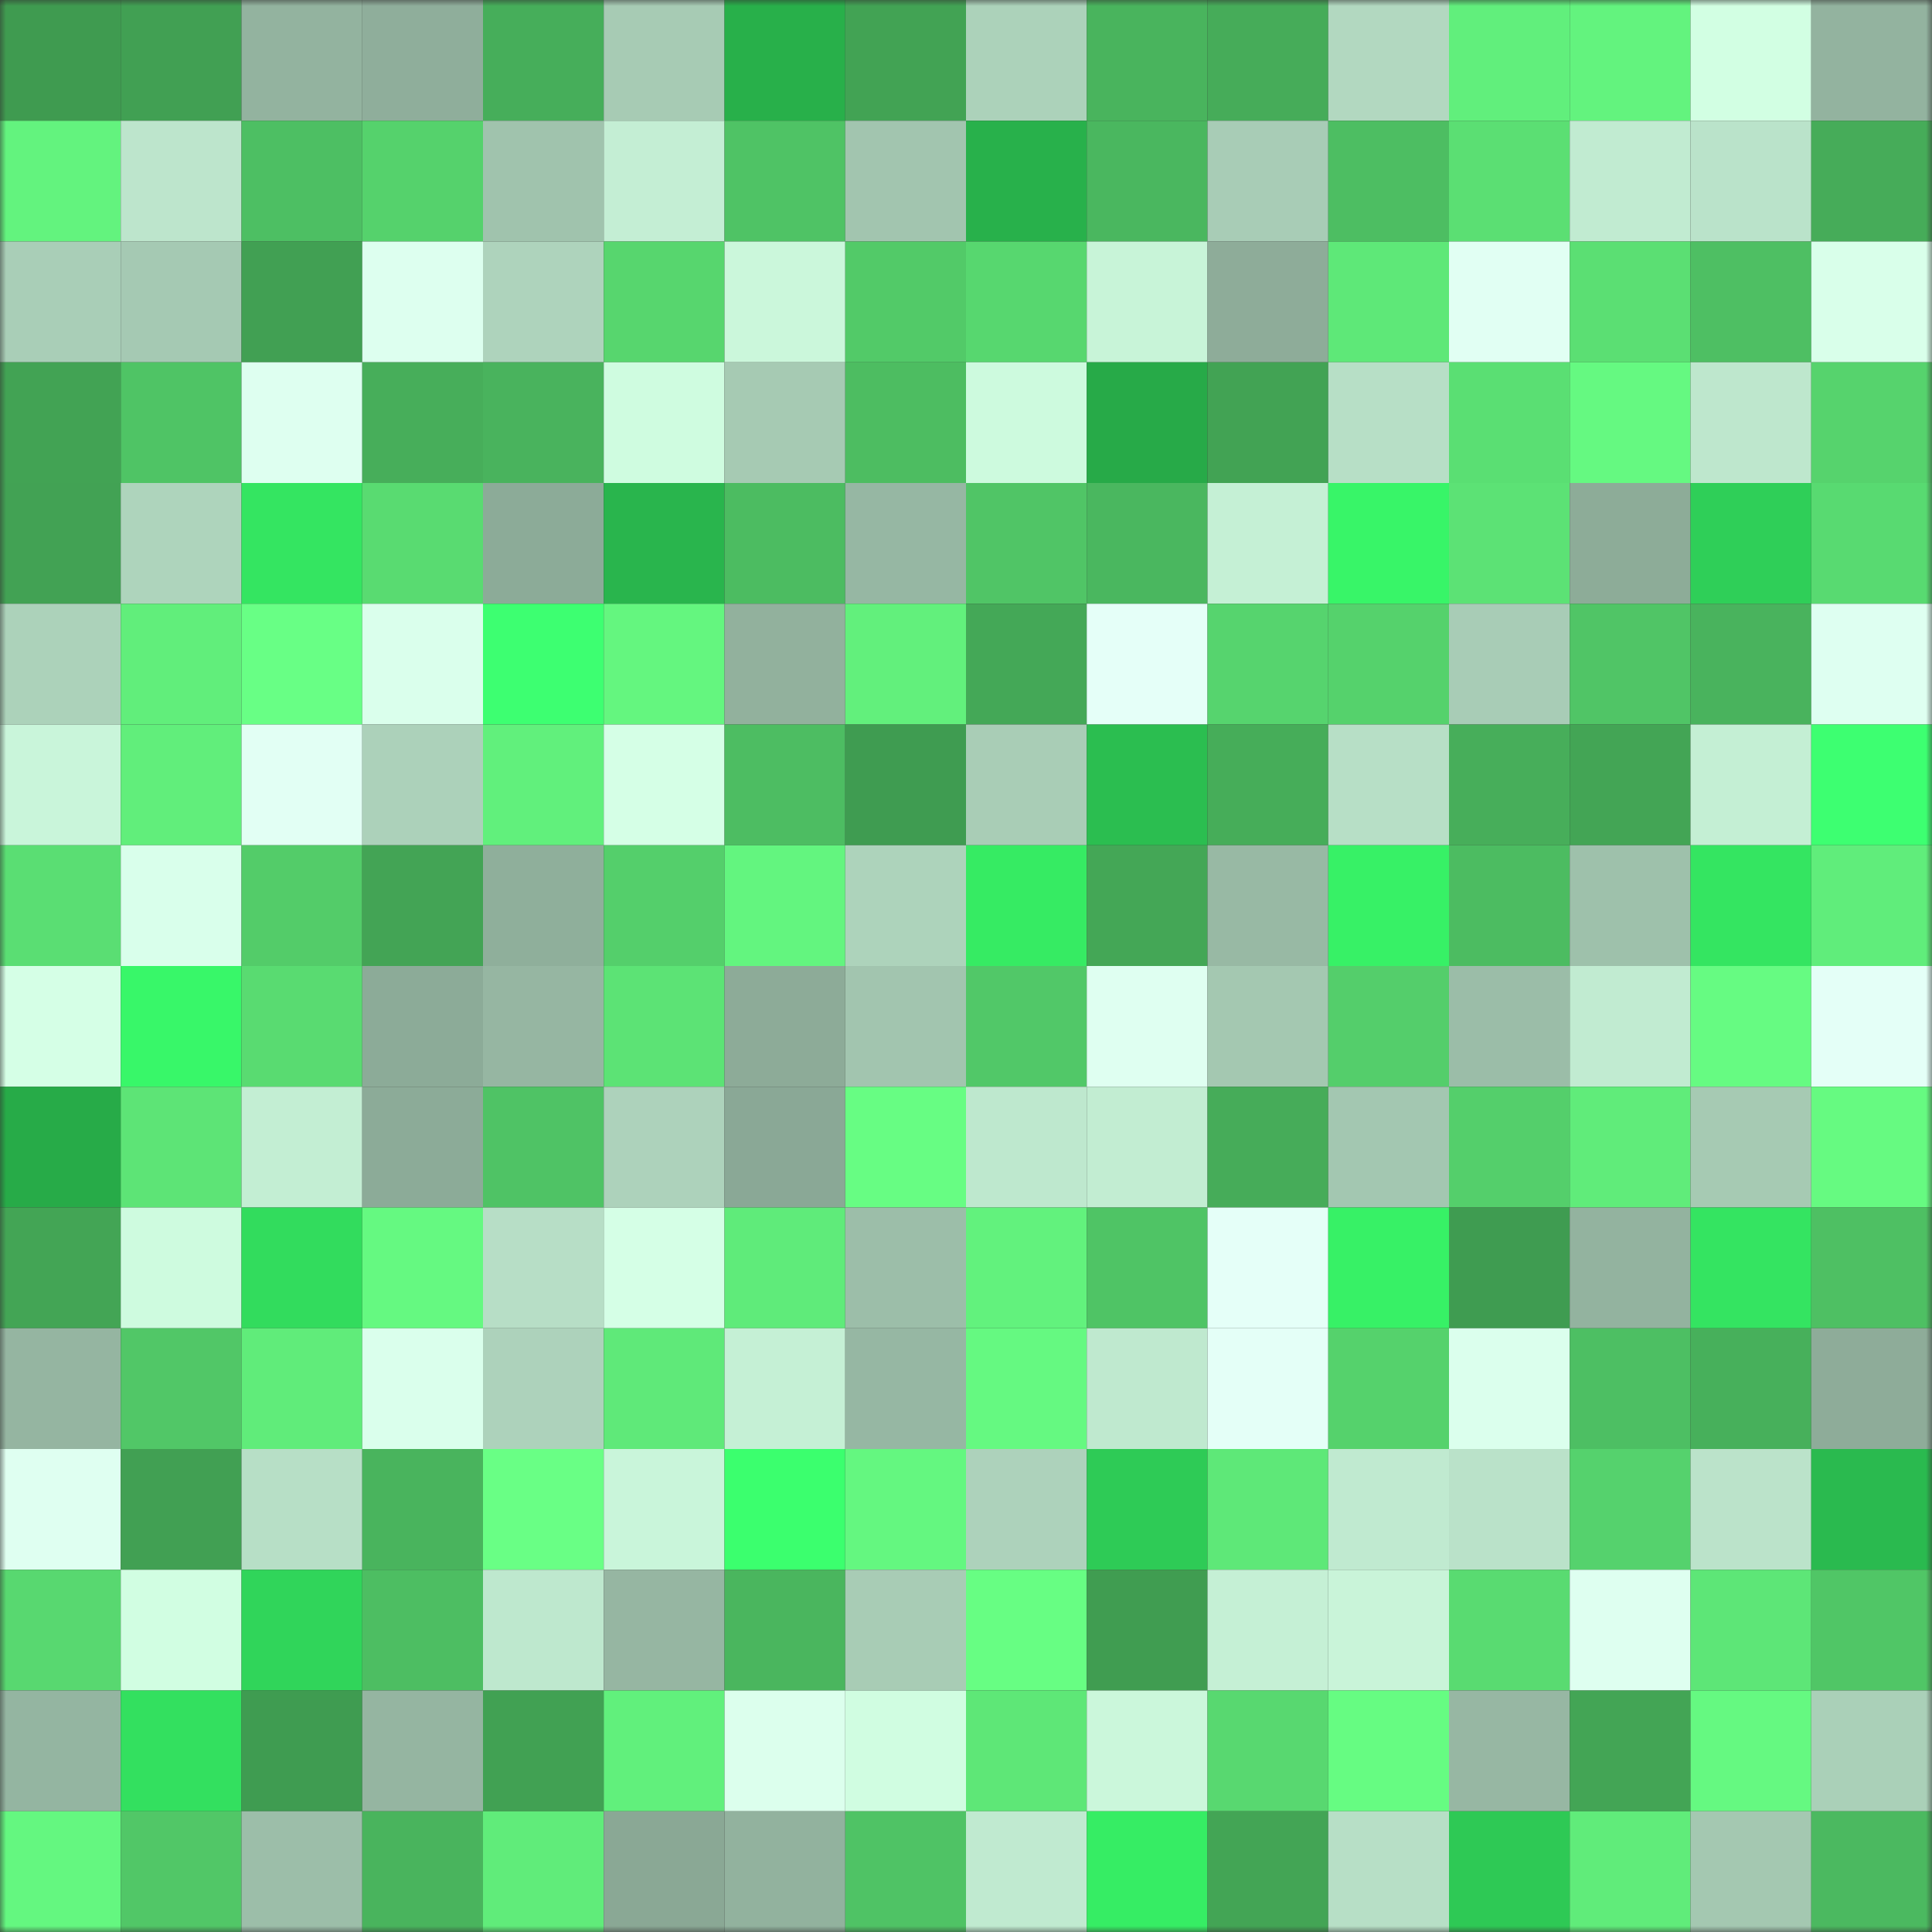 <svg viewBox="0 0 160 160" fill="none" role="img" xmlns="http://www.w3.org/2000/svg" width="240" height="240" name="lens%2C34659.lens"><rect x="0" y="0" width="160" height="160" fill="#333333" stroke="none"/><mask id="583792673" mask-type="alpha" maskUnits="userSpaceOnUse" x="0" y="0" width="160" height="160"><rect width="160" height="160" fill="#FFFFFF"></rect></mask><g mask="url(#583792673)"><rect x="0" y="0" width="10" height="10" fill="#3f9b50"></rect><rect x="10" y="0" width="10" height="10" fill="#41a053"></rect><rect x="20" y="0" width="10" height="10" fill="#93b39f"></rect><rect x="30" y="0" width="10" height="10" fill="#8fae9b"></rect><rect x="40" y="0" width="10" height="10" fill="#46ae5a"></rect><rect x="50" y="0" width="10" height="10" fill="#a7cbb4"></rect><rect x="60" y="0" width="10" height="10" fill="#28b04a"></rect><rect x="70" y="0" width="10" height="10" fill="#42a354"></rect><rect x="80" y="0" width="10" height="10" fill="#acd2ba"></rect><rect x="90" y="0" width="10" height="10" fill="#49b45d"></rect><rect x="100" y="0" width="10" height="10" fill="#46ac59"></rect><rect x="110" y="0" width="10" height="10" fill="#b2d8c0"></rect><rect x="120" y="0" width="10" height="10" fill="#61ef7c"></rect><rect x="130" y="0" width="10" height="10" fill="#63f37e"></rect><rect x="140" y="0" width="10" height="10" fill="#d2ffe3"></rect><rect x="150" y="0" width="10" height="10" fill="#93b39f"></rect><rect x="0" y="10" width="10" height="10" fill="#63f37e"></rect><rect x="10" y="10" width="10" height="10" fill="#bde5cc"></rect><rect x="20" y="10" width="10" height="10" fill="#4dbf63"></rect><rect x="30" y="10" width="10" height="10" fill="#55d26c"></rect><rect x="40" y="10" width="10" height="10" fill="#a0c3ad"></rect><rect x="50" y="10" width="10" height="10" fill="#c4eed4"></rect><rect x="60" y="10" width="10" height="10" fill="#4fc365"></rect><rect x="70" y="10" width="10" height="10" fill="#a2c5af"></rect><rect x="80" y="10" width="10" height="10" fill="#28b14b"></rect><rect x="90" y="10" width="10" height="10" fill="#4ab75f"></rect><rect x="100" y="10" width="10" height="10" fill="#a8ccb6"></rect><rect x="110" y="10" width="10" height="10" fill="#4dbe62"></rect><rect x="120" y="10" width="10" height="10" fill="#5bdf73"></rect><rect x="130" y="10" width="10" height="10" fill="#c1ebd1"></rect><rect x="140" y="10" width="10" height="10" fill="#bae3ca"></rect><rect x="150" y="10" width="10" height="10" fill="#46ac59"></rect><rect x="0" y="20" width="10" height="10" fill="#a9ceb7"></rect><rect x="10" y="20" width="10" height="10" fill="#a5c9b3"></rect><rect x="20" y="20" width="10" height="10" fill="#41a053"></rect><rect x="30" y="20" width="10" height="10" fill="#ddffef"></rect><rect x="40" y="20" width="10" height="10" fill="#aed3bc"></rect><rect x="50" y="20" width="10" height="10" fill="#57d66e"></rect><rect x="60" y="20" width="10" height="10" fill="#cbf7db"></rect><rect x="70" y="20" width="10" height="10" fill="#52ca68"></rect><rect x="80" y="20" width="10" height="10" fill="#57d76f"></rect><rect x="90" y="20" width="10" height="10" fill="#c8f4d8"></rect><rect x="100" y="20" width="10" height="10" fill="#8eac99"></rect><rect x="110" y="20" width="10" height="10" fill="#5ee878"></rect><rect x="120" y="20" width="10" height="10" fill="#e1fff3"></rect><rect x="130" y="20" width="10" height="10" fill="#5bdf73"></rect><rect x="140" y="20" width="10" height="10" fill="#4ebf63"></rect><rect x="150" y="20" width="10" height="10" fill="#d9ffea"></rect><rect x="0" y="30" width="10" height="10" fill="#42a354"></rect><rect x="10" y="30" width="10" height="10" fill="#4fc465"></rect><rect x="20" y="30" width="10" height="10" fill="#defff0"></rect><rect x="30" y="30" width="10" height="10" fill="#47ae5a"></rect><rect x="40" y="30" width="10" height="10" fill="#49b35d"></rect><rect x="50" y="30" width="10" height="10" fill="#cffce0"></rect><rect x="60" y="30" width="10" height="10" fill="#a6cab3"></rect><rect x="70" y="30" width="10" height="10" fill="#4dbd61"></rect><rect x="80" y="30" width="10" height="10" fill="#cdfade"></rect><rect x="90" y="30" width="10" height="10" fill="#27aa48"></rect><rect x="100" y="30" width="10" height="10" fill="#42a354"></rect><rect x="110" y="30" width="10" height="10" fill="#b7dfc6"></rect><rect x="120" y="30" width="10" height="10" fill="#5adf73"></rect><rect x="130" y="30" width="10" height="10" fill="#65f981"></rect><rect x="140" y="30" width="10" height="10" fill="#bee7cd"></rect><rect x="150" y="30" width="10" height="10" fill="#56d36d"></rect><rect x="0" y="40" width="10" height="10" fill="#42a254"></rect><rect x="10" y="40" width="10" height="10" fill="#aed4bc"></rect><rect x="20" y="40" width="10" height="10" fill="#34e561"></rect><rect x="30" y="40" width="10" height="10" fill="#59db71"></rect><rect x="40" y="40" width="10" height="10" fill="#8cab98"></rect><rect x="50" y="40" width="10" height="10" fill="#29b54d"></rect><rect x="60" y="40" width="10" height="10" fill="#4cbc61"></rect><rect x="70" y="40" width="10" height="10" fill="#96b7a3"></rect><rect x="80" y="40" width="10" height="10" fill="#50c566"></rect><rect x="90" y="40" width="10" height="10" fill="#4ab75f"></rect><rect x="100" y="40" width="10" height="10" fill="#c5f0d5"></rect><rect x="110" y="40" width="10" height="10" fill="#38f568"></rect><rect x="120" y="40" width="10" height="10" fill="#5ce275"></rect><rect x="130" y="40" width="10" height="10" fill="#8dac98"></rect><rect x="140" y="40" width="10" height="10" fill="#2fcf58"></rect><rect x="150" y="40" width="10" height="10" fill="#58da71"></rect><rect x="0" y="50" width="10" height="10" fill="#acd2ba"></rect><rect x="10" y="50" width="10" height="10" fill="#61ee7b"></rect><rect x="20" y="50" width="10" height="10" fill="#68ff85"></rect><rect x="30" y="50" width="10" height="10" fill="#daffec"></rect><rect x="40" y="50" width="10" height="10" fill="#3dff71"></rect><rect x="50" y="50" width="10" height="10" fill="#64f67f"></rect><rect x="60" y="50" width="10" height="10" fill="#92b19d"></rect><rect x="70" y="50" width="10" height="10" fill="#62f07c"></rect><rect x="80" y="50" width="10" height="10" fill="#44a857"></rect><rect x="90" y="50" width="10" height="10" fill="#e5fff8"></rect><rect x="100" y="50" width="10" height="10" fill="#56d46e"></rect><rect x="110" y="50" width="10" height="10" fill="#55d26c"></rect><rect x="120" y="50" width="10" height="10" fill="#a8ccb6"></rect><rect x="130" y="50" width="10" height="10" fill="#50c566"></rect><rect x="140" y="50" width="10" height="10" fill="#49b35d"></rect><rect x="150" y="50" width="10" height="10" fill="#defff1"></rect><rect x="0" y="60" width="10" height="10" fill="#c9f5da"></rect><rect x="10" y="60" width="10" height="10" fill="#61ee7b"></rect><rect x="20" y="60" width="10" height="10" fill="#e2fff4"></rect><rect x="30" y="60" width="10" height="10" fill="#acd1ba"></rect><rect x="40" y="60" width="10" height="10" fill="#61f07c"></rect><rect x="50" y="60" width="10" height="10" fill="#d5ffe6"></rect><rect x="60" y="60" width="10" height="10" fill="#4dbd62"></rect><rect x="70" y="60" width="10" height="10" fill="#3f9c51"></rect><rect x="80" y="60" width="10" height="10" fill="#a9cdb6"></rect><rect x="90" y="60" width="10" height="10" fill="#2bbe50"></rect><rect x="100" y="60" width="10" height="10" fill="#46ad59"></rect><rect x="110" y="60" width="10" height="10" fill="#b7dfc6"></rect><rect x="120" y="60" width="10" height="10" fill="#47ae5a"></rect><rect x="130" y="60" width="10" height="10" fill="#43a555"></rect><rect x="140" y="60" width="10" height="10" fill="#c4efd4"></rect><rect x="150" y="60" width="10" height="10" fill="#3dff71"></rect><rect x="0" y="70" width="10" height="10" fill="#5ade73"></rect><rect x="10" y="70" width="10" height="10" fill="#d9ffeb"></rect><rect x="20" y="70" width="10" height="10" fill="#53cc69"></rect><rect x="30" y="70" width="10" height="10" fill="#43a455"></rect><rect x="40" y="70" width="10" height="10" fill="#8faf9b"></rect><rect x="50" y="70" width="10" height="10" fill="#54cf6b"></rect><rect x="60" y="70" width="10" height="10" fill="#63f57f"></rect><rect x="70" y="70" width="10" height="10" fill="#add3bb"></rect><rect x="80" y="70" width="10" height="10" fill="#36eb63"></rect><rect x="90" y="70" width="10" height="10" fill="#44a756"></rect><rect x="100" y="70" width="10" height="10" fill="#98b9a4"></rect><rect x="110" y="70" width="10" height="10" fill="#37f166"></rect><rect x="120" y="70" width="10" height="10" fill="#4cbc61"></rect><rect x="130" y="70" width="10" height="10" fill="#9ec1ab"></rect><rect x="140" y="70" width="10" height="10" fill="#34e561"></rect><rect x="150" y="70" width="10" height="10" fill="#60ed7b"></rect><rect x="0" y="80" width="10" height="10" fill="#d5ffe6"></rect><rect x="10" y="80" width="10" height="10" fill="#38f769"></rect><rect x="20" y="80" width="10" height="10" fill="#59db71"></rect><rect x="30" y="80" width="10" height="10" fill="#8cab98"></rect><rect x="40" y="80" width="10" height="10" fill="#96b6a2"></rect><rect x="50" y="80" width="10" height="10" fill="#5ce375"></rect><rect x="60" y="80" width="10" height="10" fill="#8dab98"></rect><rect x="70" y="80" width="10" height="10" fill="#a2c5af"></rect><rect x="80" y="80" width="10" height="10" fill="#51c868"></rect><rect x="90" y="80" width="10" height="10" fill="#dffff1"></rect><rect x="100" y="80" width="10" height="10" fill="#a4c8b1"></rect><rect x="110" y="80" width="10" height="10" fill="#54ce6b"></rect><rect x="120" y="80" width="10" height="10" fill="#9bbda8"></rect><rect x="130" y="80" width="10" height="10" fill="#c1ebd1"></rect><rect x="140" y="80" width="10" height="10" fill="#66fb82"></rect><rect x="150" y="80" width="10" height="10" fill="#e4fff7"></rect><rect x="0" y="90" width="10" height="10" fill="#27ab48"></rect><rect x="10" y="90" width="10" height="10" fill="#5de476"></rect><rect x="20" y="90" width="10" height="10" fill="#c3eed3"></rect><rect x="30" y="90" width="10" height="10" fill="#8cab98"></rect><rect x="40" y="90" width="10" height="10" fill="#4fc365"></rect><rect x="50" y="90" width="10" height="10" fill="#add2bb"></rect><rect x="60" y="90" width="10" height="10" fill="#8aa896"></rect><rect x="70" y="90" width="10" height="10" fill="#67fd83"></rect><rect x="80" y="90" width="10" height="10" fill="#bee8ce"></rect><rect x="90" y="90" width="10" height="10" fill="#c2edd2"></rect><rect x="100" y="90" width="10" height="10" fill="#46ac59"></rect><rect x="110" y="90" width="10" height="10" fill="#a3c7b1"></rect><rect x="120" y="90" width="10" height="10" fill="#54cf6b"></rect><rect x="130" y="90" width="10" height="10" fill="#60ec7a"></rect><rect x="140" y="90" width="10" height="10" fill="#a6cab3"></rect><rect x="150" y="90" width="10" height="10" fill="#66fa81"></rect><rect x="0" y="100" width="10" height="10" fill="#43a555"></rect><rect x="10" y="100" width="10" height="10" fill="#cefbdf"></rect><rect x="20" y="100" width="10" height="10" fill="#32dc5d"></rect><rect x="30" y="100" width="10" height="10" fill="#65f981"></rect><rect x="40" y="100" width="10" height="10" fill="#b7dec6"></rect><rect x="50" y="100" width="10" height="10" fill="#d5ffe6"></rect><rect x="60" y="100" width="10" height="10" fill="#5feb7a"></rect><rect x="70" y="100" width="10" height="10" fill="#9cbea9"></rect><rect x="80" y="100" width="10" height="10" fill="#62f27d"></rect><rect x="90" y="100" width="10" height="10" fill="#4fc465"></rect><rect x="100" y="100" width="10" height="10" fill="#e5fff8"></rect><rect x="110" y="100" width="10" height="10" fill="#37f166"></rect><rect x="120" y="100" width="10" height="10" fill="#3f9c51"></rect><rect x="130" y="100" width="10" height="10" fill="#93b39f"></rect><rect x="140" y="100" width="10" height="10" fill="#34e461"></rect><rect x="150" y="100" width="10" height="10" fill="#4ec063"></rect><rect x="0" y="110" width="10" height="10" fill="#95b5a1"></rect><rect x="10" y="110" width="10" height="10" fill="#51c767"></rect><rect x="20" y="110" width="10" height="10" fill="#60ec7a"></rect><rect x="30" y="110" width="10" height="10" fill="#daffec"></rect><rect x="40" y="110" width="10" height="10" fill="#add2bb"></rect><rect x="50" y="110" width="10" height="10" fill="#5fe979"></rect><rect x="60" y="110" width="10" height="10" fill="#c5f0d5"></rect><rect x="70" y="110" width="10" height="10" fill="#96b7a3"></rect><rect x="80" y="110" width="10" height="10" fill="#65f981"></rect><rect x="90" y="110" width="10" height="10" fill="#bfe9cf"></rect><rect x="100" y="110" width="10" height="10" fill="#e4fff7"></rect><rect x="110" y="110" width="10" height="10" fill="#55d26c"></rect><rect x="120" y="110" width="10" height="10" fill="#dbffed"></rect><rect x="130" y="110" width="10" height="10" fill="#4dbf63"></rect><rect x="140" y="110" width="10" height="10" fill="#47b05b"></rect><rect x="150" y="110" width="10" height="10" fill="#8eac99"></rect><rect x="0" y="120" width="10" height="10" fill="#dffff1"></rect><rect x="10" y="120" width="10" height="10" fill="#41a053"></rect><rect x="20" y="120" width="10" height="10" fill="#b7dfc6"></rect><rect x="30" y="120" width="10" height="10" fill="#49b45d"></rect><rect x="40" y="120" width="10" height="10" fill="#69ff85"></rect><rect x="50" y="120" width="10" height="10" fill="#c9f5da"></rect><rect x="60" y="120" width="10" height="10" fill="#3bff6e"></rect><rect x="70" y="120" width="10" height="10" fill="#64f780"></rect><rect x="80" y="120" width="10" height="10" fill="#add2bb"></rect><rect x="90" y="120" width="10" height="10" fill="#2ecb56"></rect><rect x="100" y="120" width="10" height="10" fill="#5ee878"></rect><rect x="110" y="120" width="10" height="10" fill="#c0ead0"></rect><rect x="120" y="120" width="10" height="10" fill="#bae2c9"></rect><rect x="130" y="120" width="10" height="10" fill="#55d26d"></rect><rect x="140" y="120" width="10" height="10" fill="#bbe3ca"></rect><rect x="150" y="120" width="10" height="10" fill="#2aba4f"></rect><rect x="0" y="130" width="10" height="10" fill="#58d870"></rect><rect x="10" y="130" width="10" height="10" fill="#d1fee2"></rect><rect x="20" y="130" width="10" height="10" fill="#30d55a"></rect><rect x="30" y="130" width="10" height="10" fill="#4dbe62"></rect><rect x="40" y="130" width="10" height="10" fill="#bee8ce"></rect><rect x="50" y="130" width="10" height="10" fill="#96b6a2"></rect><rect x="60" y="130" width="10" height="10" fill="#4ab65e"></rect><rect x="70" y="130" width="10" height="10" fill="#a8ccb5"></rect><rect x="80" y="130" width="10" height="10" fill="#67fe83"></rect><rect x="90" y="130" width="10" height="10" fill="#409d51"></rect><rect x="100" y="130" width="10" height="10" fill="#c5f0d5"></rect><rect x="110" y="130" width="10" height="10" fill="#c9f4d9"></rect><rect x="120" y="130" width="10" height="10" fill="#59db71"></rect><rect x="130" y="130" width="10" height="10" fill="#defff0"></rect><rect x="140" y="130" width="10" height="10" fill="#5de677"></rect><rect x="150" y="130" width="10" height="10" fill="#50c666"></rect><rect x="0" y="140" width="10" height="10" fill="#94b5a1"></rect><rect x="10" y="140" width="10" height="10" fill="#33e05f"></rect><rect x="20" y="140" width="10" height="10" fill="#3f9c51"></rect><rect x="30" y="140" width="10" height="10" fill="#95b5a1"></rect><rect x="40" y="140" width="10" height="10" fill="#41a153"></rect><rect x="50" y="140" width="10" height="10" fill="#61f07c"></rect><rect x="60" y="140" width="10" height="10" fill="#dcffed"></rect><rect x="70" y="140" width="10" height="10" fill="#d0fde1"></rect><rect x="80" y="140" width="10" height="10" fill="#5ee777"></rect><rect x="90" y="140" width="10" height="10" fill="#cbf7db"></rect><rect x="100" y="140" width="10" height="10" fill="#58d870"></rect><rect x="110" y="140" width="10" height="10" fill="#66fc82"></rect><rect x="120" y="140" width="10" height="10" fill="#97b7a3"></rect><rect x="130" y="140" width="10" height="10" fill="#43a555"></rect><rect x="140" y="140" width="10" height="10" fill="#65f981"></rect><rect x="150" y="140" width="10" height="10" fill="#aad0b8"></rect><rect x="0" y="150" width="10" height="10" fill="#64f780"></rect><rect x="10" y="150" width="10" height="10" fill="#51c767"></rect><rect x="20" y="150" width="10" height="10" fill="#9cbea9"></rect><rect x="30" y="150" width="10" height="10" fill="#49b45d"></rect><rect x="40" y="150" width="10" height="10" fill="#60ec7a"></rect><rect x="50" y="150" width="10" height="10" fill="#8aa895"></rect><rect x="60" y="150" width="10" height="10" fill="#92b29e"></rect><rect x="70" y="150" width="10" height="10" fill="#4fc365"></rect><rect x="80" y="150" width="10" height="10" fill="#c0ead0"></rect><rect x="90" y="150" width="10" height="10" fill="#36ed64"></rect><rect x="100" y="150" width="10" height="10" fill="#43a555"></rect><rect x="110" y="150" width="10" height="10" fill="#b7dfc6"></rect><rect x="120" y="150" width="10" height="10" fill="#2ec955"></rect><rect x="130" y="150" width="10" height="10" fill="#60ec7a"></rect><rect x="140" y="150" width="10" height="10" fill="#a4c8b1"></rect><rect x="150" y="150" width="10" height="10" fill="#4bb960"></rect></g></svg>